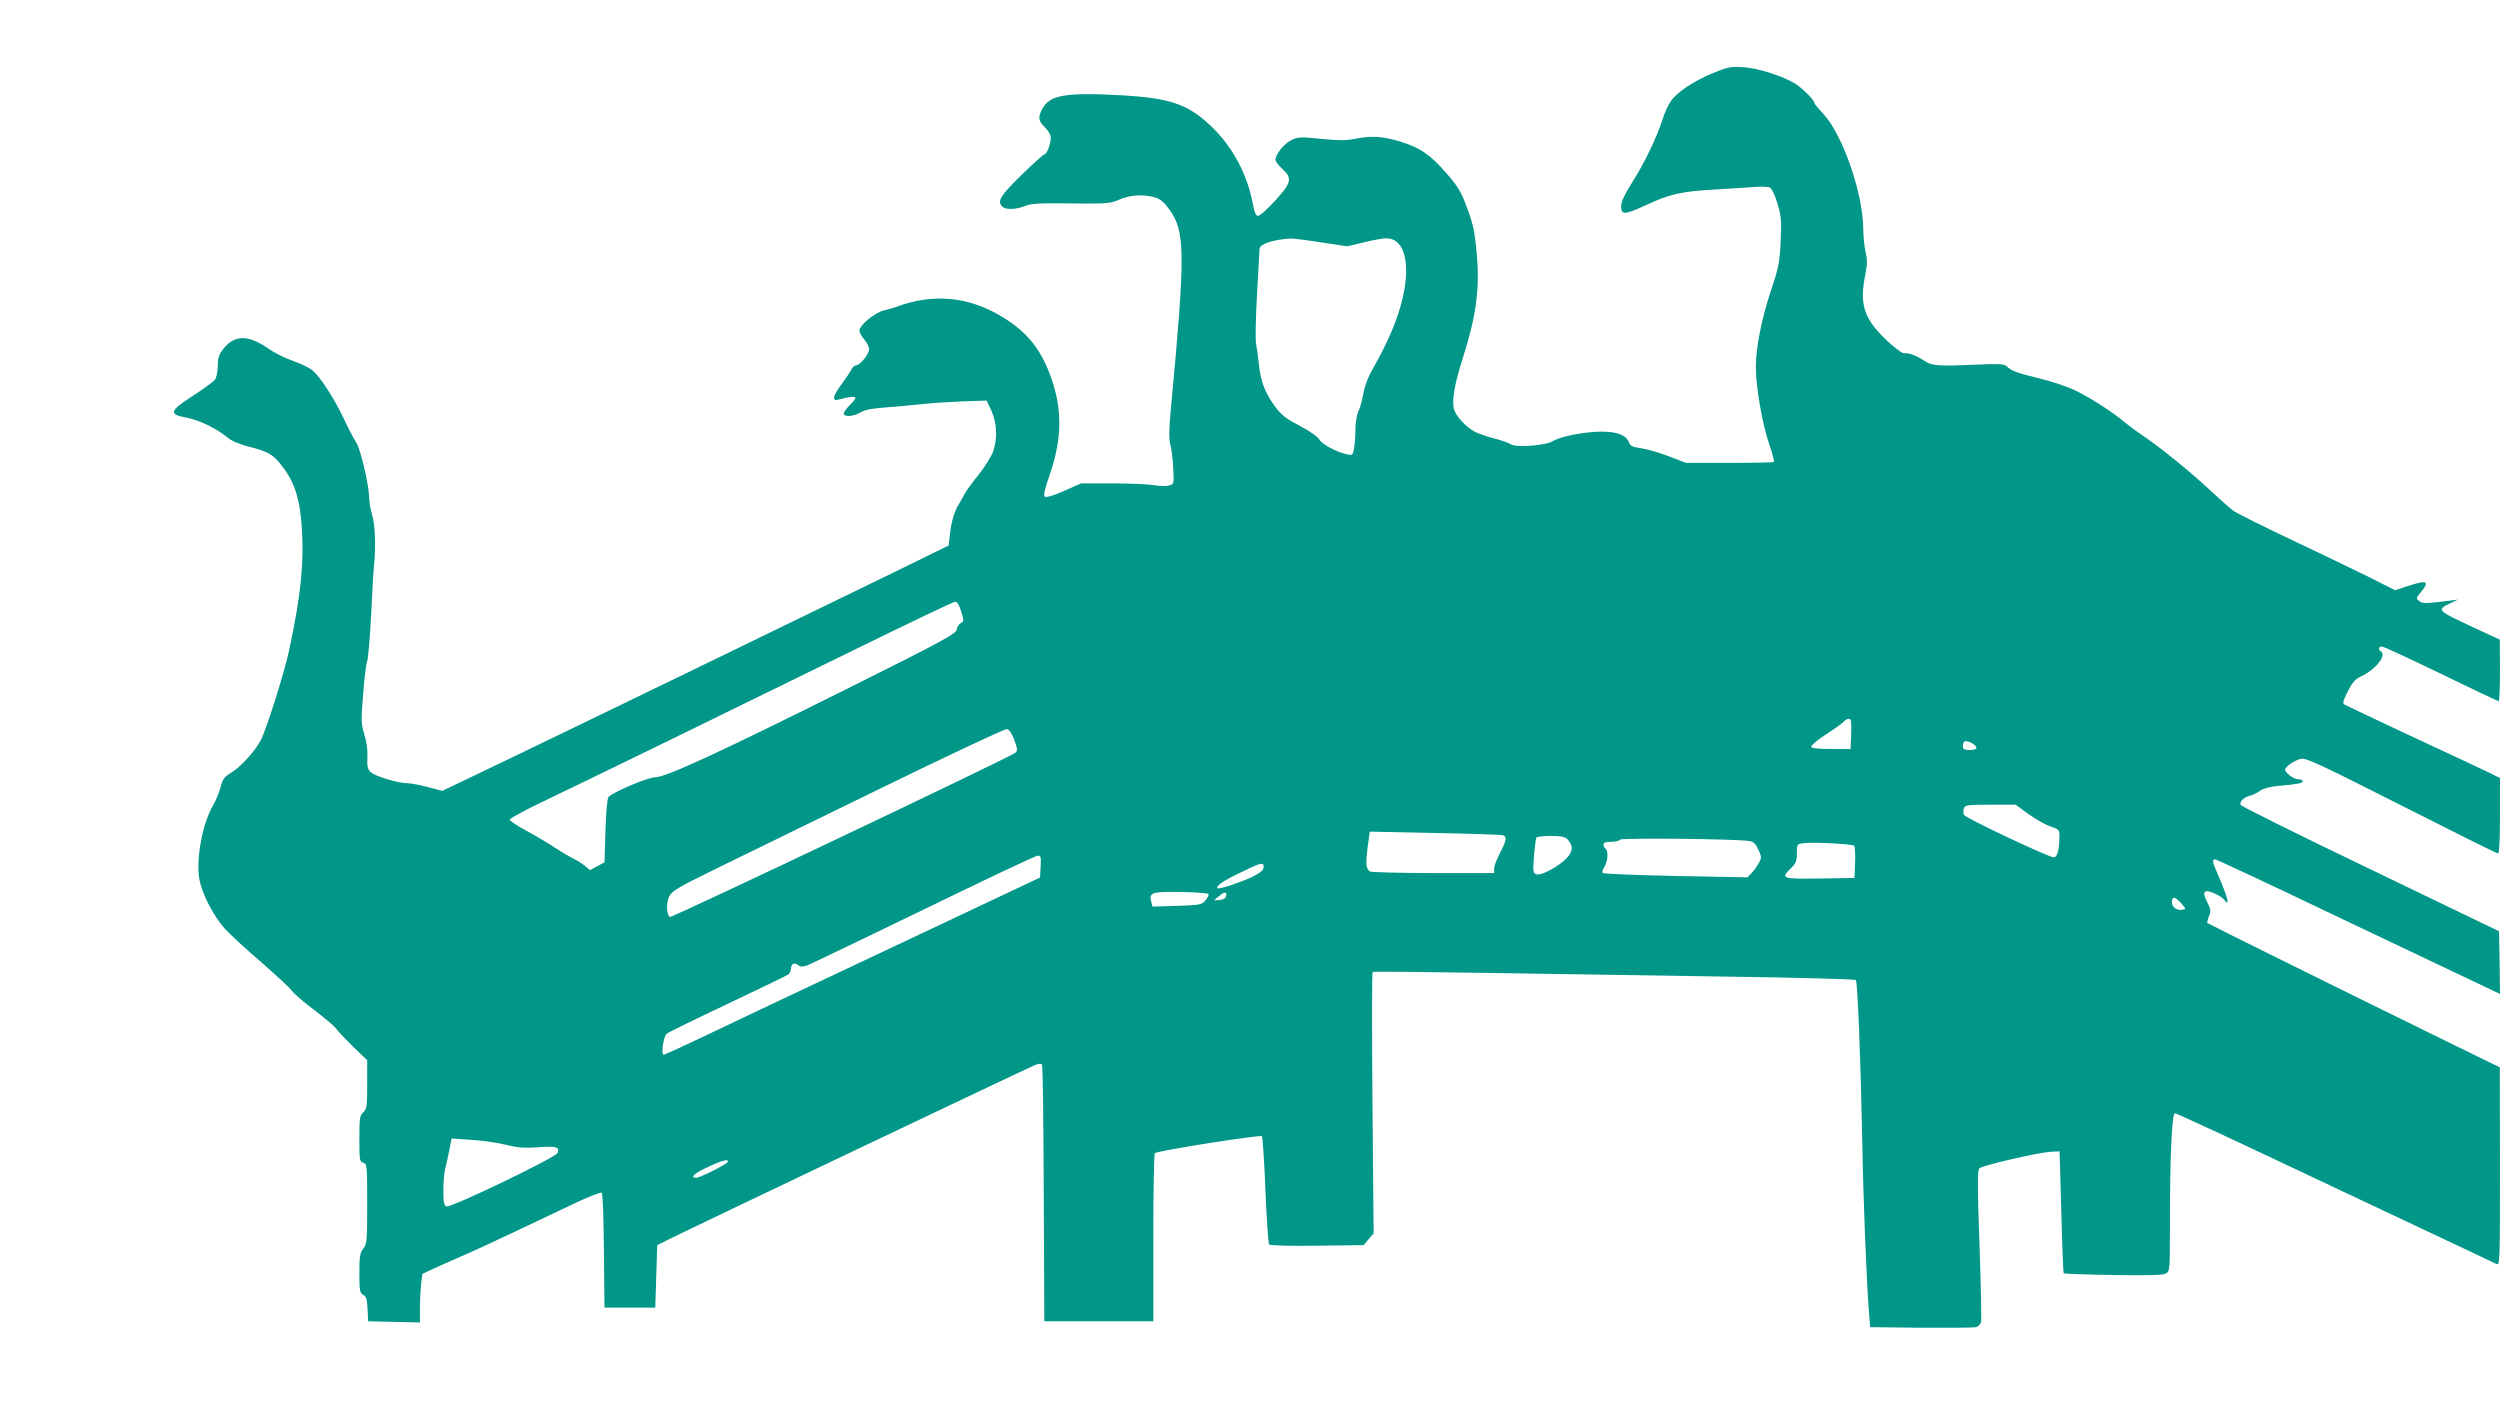 <?xml version="1.0" standalone="no"?>
<!DOCTYPE svg PUBLIC "-//W3C//DTD SVG 20010904//EN"
 "http://www.w3.org/TR/2001/REC-SVG-20010904/DTD/svg10.dtd">
<svg version="1.0" xmlns="http://www.w3.org/2000/svg"
 width="1280pt" height="727pt" viewBox="0 0 1280 727"
 preserveAspectRatio="xMidYMid meet">
<g transform="translate(0,727) scale(0.1,-0.1)"
fill="#009688" stroke="none">
<path d="M8771 6896 c-101 -42 -184 -97 -217 -145 -14 -20 -33 -63 -43 -96
-29 -90 -92 -221 -155 -320 -39 -62 -56 -99 -56 -122 0 -45 20 -43 128 7 119
56 184 71 357 80 83 5 175 11 206 13 30 3 63 1 72 -4 9 -5 26 -42 38 -82 19
-63 21 -88 16 -193 -5 -106 -11 -136 -46 -240 -51 -153 -81 -301 -81 -402 0
-104 33 -294 69 -398 16 -46 26 -86 23 -89 -3 -3 -105 -5 -228 -5 l-222 0 -88
34 c-49 19 -113 37 -142 41 -43 6 -55 11 -62 31 -14 36 -60 54 -140 54 -85 0
-213 -25 -248 -48 -36 -23 -188 -35 -216 -17 -12 8 -50 21 -85 30 -36 9 -81
25 -101 35 -44 23 -97 81 -106 116 -11 45 3 127 45 259 69 216 88 354 72 535
-10 113 -18 151 -49 234 -30 82 -47 111 -102 174 -85 99 -140 137 -241 167
-91 28 -147 31 -233 14 -43 -9 -85 -9 -172 0 -106 11 -119 10 -152 -6 -37 -18
-82 -74 -82 -101 0 -8 16 -29 35 -46 53 -49 48 -71 -36 -163 -39 -43 -78 -78
-87 -78 -12 0 -19 16 -27 60 -31 161 -109 303 -226 410 -112 103 -204 133
-444 147 -293 16 -372 2 -410 -72 -21 -42 -19 -58 15 -92 17 -16 30 -40 30
-52 0 -32 -20 -86 -32 -86 -5 0 -59 -48 -119 -107 -108 -106 -125 -133 -97
-161 17 -17 71 -15 115 3 28 12 71 15 177 14 252 -3 259 -2 309 20 53 23 121
27 179 11 27 -8 47 -24 74 -61 83 -113 84 -224 9 -1020 -10 -108 -11 -157 -3
-185 6 -22 13 -76 15 -121 4 -82 4 -82 -22 -89 -15 -4 -50 -3 -78 2 -29 5
-124 9 -212 9 l-160 0 -88 -39 c-59 -26 -92 -35 -99 -28 -6 6 3 44 27 113 63
182 65 335 5 500 -54 150 -129 238 -266 317 -165 94 -338 109 -519 43 -16 -6
-49 -16 -72 -21 -46 -12 -123 -76 -123 -103 0 -8 11 -29 25 -45 14 -17 25 -39
25 -50 0 -24 -46 -82 -66 -82 -7 0 -19 -10 -25 -22 -6 -13 -29 -46 -50 -75
-45 -60 -51 -89 -16 -79 47 14 87 18 87 9 0 -5 -13 -22 -30 -38 -16 -16 -30
-35 -30 -42 0 -19 50 -16 85 5 20 13 60 21 120 25 50 4 133 11 185 17 52 6
150 12 218 15 l124 4 24 -52 c28 -61 32 -141 9 -208 -9 -25 -42 -79 -75 -120
-33 -41 -65 -85 -72 -99 -7 -14 -19 -36 -28 -50 -23 -37 -39 -88 -46 -154 l-7
-59 -296 -145 c-369 -180 -1525 -741 -1966 -953 l-330 -158 -74 19 c-41 11
-89 20 -106 20 -46 0 -163 35 -186 56 -17 15 -20 29 -18 79 2 37 -5 82 -16
116 -16 52 -17 70 -6 202 6 80 15 157 21 172 5 14 14 119 20 233 5 114 12 230
15 257 10 95 6 210 -10 259 -8 27 -15 68 -15 90 -1 64 -45 251 -67 282 -11 16
-39 69 -61 117 -49 104 -121 216 -162 251 -16 13 -60 34 -97 47 -37 12 -96 41
-130 65 -102 70 -171 70 -227 1 -25 -32 -31 -48 -31 -92 -1 -30 -7 -61 -16
-71 -8 -9 -58 -46 -112 -81 -121 -78 -125 -94 -30 -112 65 -12 156 -57 214
-106 15 -12 58 -30 96 -40 100 -25 126 -39 166 -87 67 -81 98 -164 109 -290
18 -200 1 -378 -63 -673 -23 -108 -115 -400 -144 -455 -28 -55 -105 -139 -151
-166 -35 -21 -44 -32 -54 -72 -6 -26 -24 -69 -40 -97 -54 -95 -86 -269 -70
-373 13 -76 72 -191 131 -257 29 -31 112 -108 186 -171 73 -64 144 -129 156
-145 12 -17 64 -62 117 -101 52 -40 101 -81 109 -92 7 -12 47 -53 87 -93 l74
-71 0 -124 c0 -112 -2 -127 -20 -143 -18 -16 -20 -31 -20 -135 0 -109 1 -118
20 -123 19 -5 20 -14 20 -210 0 -189 -1 -206 -20 -230 -17 -21 -20 -40 -20
-126 0 -89 2 -101 20 -111 15 -8 20 -23 22 -73 l3 -62 133 -3 132 -3 0 73 c0
40 3 96 6 125 l7 51 71 33 c39 17 109 49 156 69 47 20 168 77 270 125 102 48
236 112 299 142 63 29 118 50 122 46 5 -5 10 -139 11 -298 l3 -290 130 0 130
0 5 160 5 160 95 47 c104 52 1785 852 1837 874 21 9 34 10 38 3 4 -5 8 -303 9
-662 l3 -652 279 0 279 0 0 427 c0 234 3 430 8 434 12 12 540 95 548 87 4 -5
12 -129 18 -277 6 -149 15 -274 19 -278 5 -5 116 -8 246 -6 l238 3 25 30 26
30 -6 667 c-3 367 -3 669 1 672 4 2 259 0 567 -5 308 -5 861 -13 1229 -19 369
-5 673 -13 678 -18 9 -9 25 -415 33 -832 5 -299 22 -719 34 -865 l6 -80 260
-3 c143 -1 270 0 281 3 12 2 24 14 27 26 3 12 -1 190 -8 398 -11 301 -11 379
-1 389 14 15 301 81 366 85 l45 2 9 -310 c4 -171 10 -312 12 -314 2 -3 116 -7
252 -9 178 -3 255 -1 270 7 22 12 22 16 22 250 0 350 10 571 26 571 7 0 269
-121 581 -269 312 -147 676 -319 808 -381 132 -62 248 -117 258 -122 16 -8 17
19 17 499 l-1 508 -337 165 c-482 236 -1154 569 -1160 574 -2 3 1 19 8 35 11
27 9 36 -9 72 -29 55 -16 69 39 44 23 -10 45 -26 50 -34 5 -9 11 -13 14 -10 6
6 -16 69 -53 152 -24 56 -26 67 -9 67 6 0 282 -129 612 -287 331 -157 656
-312 724 -344 l122 -58 -2 160 -3 161 -660 318 c-362 174 -661 322 -663 329
-6 17 15 38 45 46 15 3 39 15 54 26 17 12 51 21 91 25 97 8 128 14 128 24 0 6
-10 10 -23 10 -23 0 -67 33 -67 50 0 14 49 48 81 55 25 6 101 -30 514 -239
267 -135 489 -246 495 -246 6 0 10 69 10 193 l0 193 -47 24 c-27 13 -203 96
-393 184 -190 89 -351 165 -357 169 -10 6 -5 22 17 66 22 44 38 63 65 76 78
36 137 110 105 130 -15 9 -12 25 5 25 8 0 144 -63 303 -140 158 -77 291 -140
295 -140 4 0 7 71 7 158 l-1 157 -127 59 c-196 91 -198 93 -129 126 l42 20
-40 -5 c-128 -16 -140 -16 -158 -3 -18 14 -18 15 7 45 48 58 33 65 -67 32
l-64 -21 -129 65 c-71 35 -250 122 -399 192 -148 70 -284 138 -302 151 -17 13
-69 59 -115 102 -99 93 -259 223 -346 281 -34 23 -77 55 -95 70 -56 49 -186
132 -260 166 -40 18 -121 45 -181 59 -110 27 -140 38 -163 62 -10 10 -43 12
-131 8 -219 -10 -250 -8 -290 19 -43 28 -80 42 -104 38 -9 -1 -50 30 -91 69
-114 109 -137 181 -107 332 11 53 11 78 2 118 -7 29 -12 80 -12 114 0 181
-104 484 -203 591 -26 28 -47 53 -47 57 0 16 -65 80 -104 103 -68 39 -186 76
-261 81 -63 4 -79 1 -154 -30z m-2007 -867 l133 -20 86 20 c46 12 98 21 115
21 84 0 120 -104 92 -266 -22 -121 -74 -250 -166 -411 -21 -37 -39 -85 -44
-121 -6 -33 -17 -73 -25 -88 -8 -16 -15 -56 -15 -89 0 -33 -3 -77 -7 -98 -6
-37 -7 -39 -37 -33 -51 10 -132 54 -142 77 -6 12 -49 42 -99 69 -77 40 -96 56
-132 106 -49 69 -69 125 -78 214 -4 36 -10 81 -14 100 -4 19 -2 134 5 255 7
121 13 225 13 232 2 24 69 46 159 52 12 0 83 -8 156 -20z m-1843 -1889 c15
-48 15 -52 -2 -60 -10 -6 -19 -21 -21 -34 -3 -21 -72 -59 -568 -306 -653 -326
-922 -450 -977 -450 -36 0 -211 -74 -237 -100 -7 -7 -13 -74 -16 -173 l-5
-162 -37 -20 -37 -20 -28 23 c-15 12 -42 29 -59 37 -17 8 -58 32 -90 53 -33
22 -98 61 -146 87 -49 26 -88 52 -88 59 0 6 87 53 193 103 209 100 862 418
1602 781 259 127 477 231 485 231 11 1 21 -17 31 -49z m4557 -627 l-3 -78 -99
0 c-63 0 -101 4 -103 11 -2 6 32 35 76 64 44 28 85 58 92 66 6 8 18 14 26 14
11 0 13 -16 11 -77z m-4285 -31 c17 -46 18 -55 6 -66 -21 -20 -1760 -846
-1769 -841 -18 11 -20 72 -4 105 15 29 44 46 248 146 127 62 508 248 846 413
338 165 624 299 634 298 13 -1 25 -19 39 -55z m4915 -25 c21 -17 13 -27 -23
-27 -27 0 -35 4 -35 18 0 10 3 21 6 25 7 6 33 -1 52 -16z m279 -356 c38 -27
88 -55 113 -63 44 -15 45 -16 44 -59 0 -60 -12 -99 -28 -99 -26 0 -455 203
-461 218 -3 8 -3 23 0 33 6 17 18 19 135 19 l130 0 67 -49z m-2694 -107 c24
-7 21 -26 -13 -91 -16 -31 -30 -66 -30 -79 l0 -24 -312 0 c-172 0 -318 4 -324
8 -20 13 -22 39 -12 122 l11 82 331 -7 c182 -3 339 -9 349 -11z m331 -20 c32
-32 31 -63 -4 -99 -43 -44 -131 -91 -155 -81 -16 6 -17 15 -11 93 4 48 10 91
12 95 3 4 36 8 74 8 49 0 73 -4 84 -16z m931 -10 c23 -3 34 -14 48 -44 16 -35
17 -42 3 -67 -8 -15 -24 -39 -37 -52 l-22 -23 -366 7 c-201 4 -370 11 -375 15
-4 5 -1 19 8 31 18 26 22 84 6 94 -5 3 -10 13 -10 21 0 10 12 14 39 14 22 0
43 5 46 11 7 10 590 4 660 -7z m538 -24 c4 -4 7 -42 5 -86 l-3 -79 -177 -3
c-196 -3 -203 0 -148 53 25 24 30 37 30 76 0 48 0 48 38 52 51 6 245 -4 255
-13z m-4165 -106 l-3 -57 -750 -354 c-412 -194 -844 -398 -958 -453 -115 -55
-213 -100 -219 -100 -14 0 -2 90 15 107 6 6 147 75 312 153 165 78 306 146
313 152 6 6 12 19 12 29 0 24 18 33 36 18 12 -10 22 -10 49 -1 18 7 286 136
596 286 310 151 572 275 582 275 16 1 18 -6 15 -55z m1142 -4 c0 -14 -16 -28
-57 -49 -56 -27 -172 -66 -179 -59 -10 11 25 36 112 78 112 55 124 58 124 30z
m-282 -138 c1 -5 -6 -20 -16 -32 -18 -22 -28 -24 -145 -28 l-126 -4 -7 26
c-11 47 2 51 153 49 76 -1 139 -6 141 -11z m90 -9 c-2 -12 -14 -19 -33 -21
l-30 -2 24 20 c29 25 44 26 39 3z m4894 -71 c-27 -4 -52 14 -52 38 0 32 15 31
45 -2 29 -33 29 -33 7 -36z m-8583 -1203 c59 -15 94 -18 166 -13 93 7 111 2
100 -29 -10 -24 -547 -282 -569 -274 -13 5 -16 23 -16 83 0 42 4 93 10 113 5
20 15 62 21 94 l11 58 101 -7 c56 -3 135 -15 176 -25z m1136 -89 c-9 -14 -141
-80 -160 -80 -34 0 -11 23 58 54 72 35 114 45 102 26z"/>
</g>
</svg>
